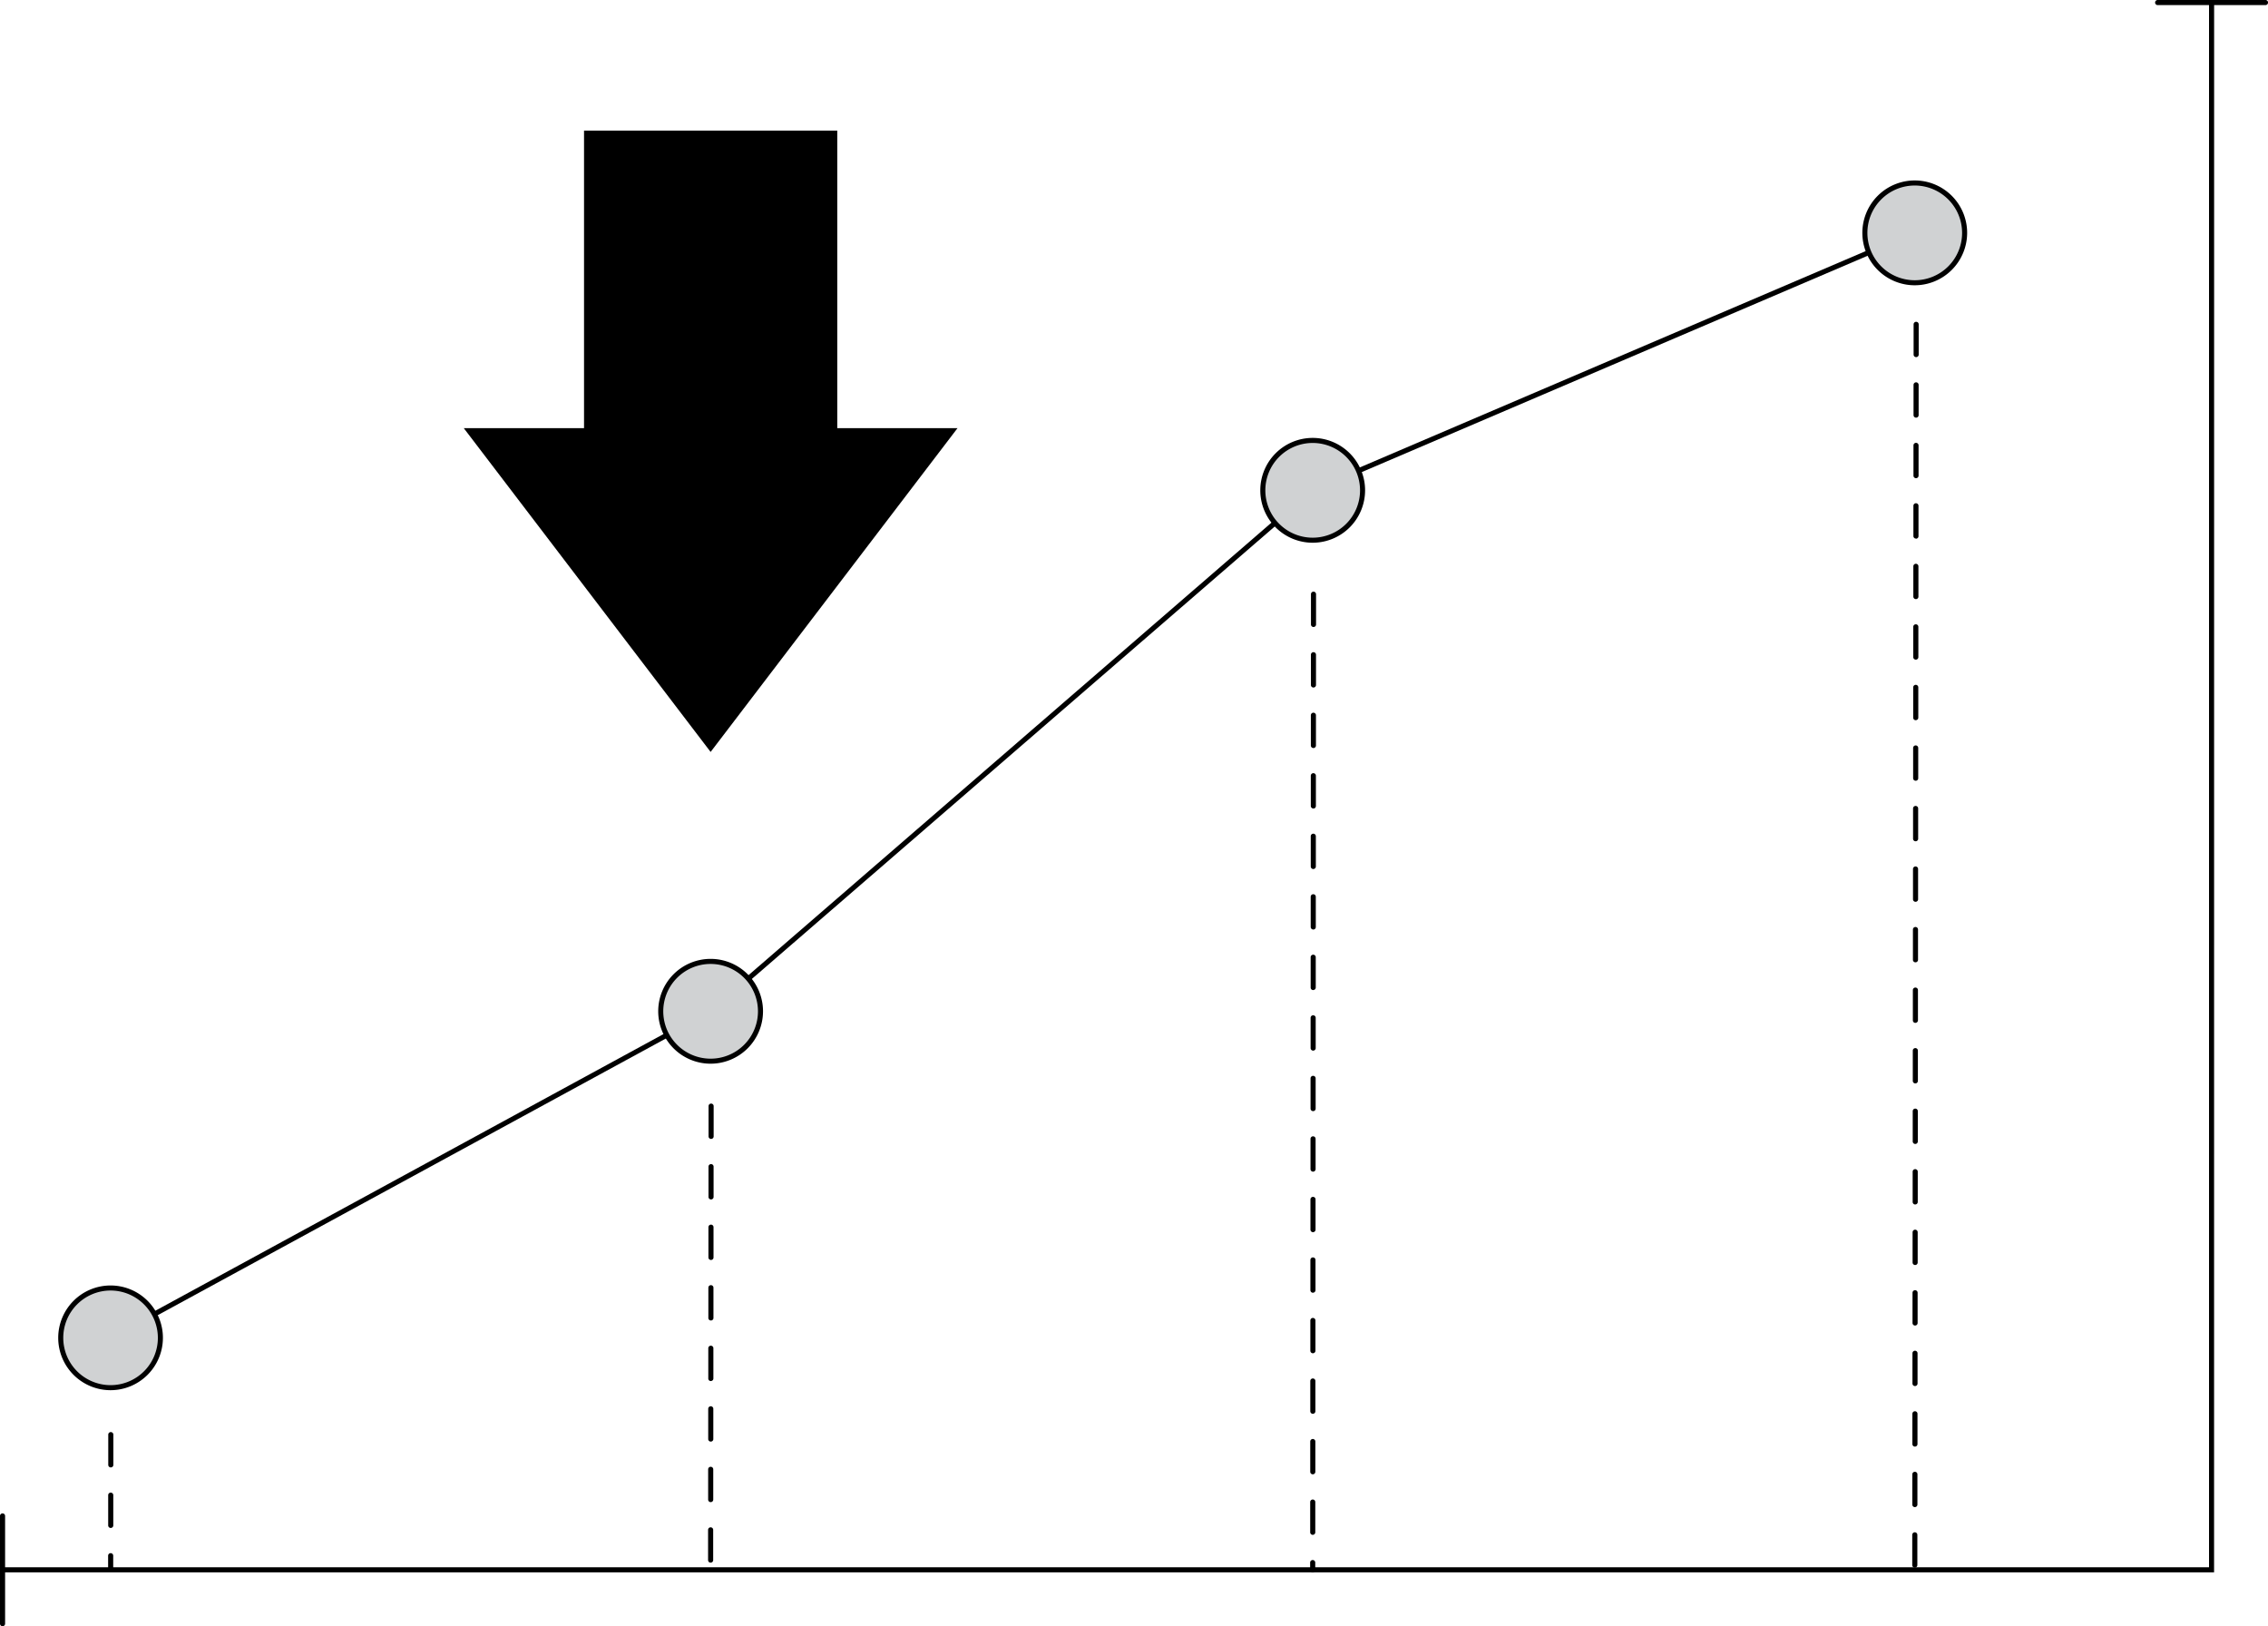 <?xml version="1.0" encoding="UTF-8"?>
<svg xmlns="http://www.w3.org/2000/svg" width="133.536" height="95.732" viewBox="0 0 133.536 95.732">
  <defs>
    <clipPath id="knxl9e28qa">
      <path data-name="Rectangle 1286" style="fill:none" d="M0 0h133.536v95.732H0z"></path>
    </clipPath>
  </defs>
  <g data-name="Groupe 3101" style="clip-path:url(#knxl9e28qa)">
    <path data-name="Tracé 5246" d="M133.388.3h-6.349a.15.15 0 1 1 0-.3h6.349a.15.15 0 0 1 0 .3"></path>
    <path data-name="Tracé 5247" d="M.148 95.732A.148.148 0 0 1 0 95.583V89.24a.15.15 0 0 1 .3 0v6.343a.148.148 0 0 1-.148.148"></path>
    <path data-name="Tracé 5248" d="M130.361 92.561H.148v-.3h129.916V.148h.3z"></path>
    <path data-name="Tracé 5249" d="m6.462 78.959-.142-.261L41.754 59.41l35.454-30.673.021-.009 35.449-15.156.117.273-35.427 15.147-35.443 30.662-.014.007z"></path>
    <path data-name="Tracé 5250" d="M29.99 513.645a2.933 2.933 0 1 0-2.933 2.933 2.933 2.933 0 0 0 2.933-2.933" transform="translate(-20.542 -434.889)" style="fill:#d0d2d3"></path>
    <path data-name="Tracé 5251" d="M6.51 81.837a3.082 3.082 0 1 1 3.082-3.082 3.085 3.085 0 0 1-3.082 3.082m0-5.867a2.785 2.785 0 1 0 2.785 2.785A2.788 2.788 0 0 0 6.51 75.97"></path>
    <path data-name="Tracé 5252" d="M267.913 384.149a2.936 2.936 0 1 0-2.936 2.936 2.936 2.936 0 0 0 2.936-2.936" transform="translate(-223.136 -324.616)" style="fill:#d0d2d3"></path>
    <path data-name="Tracé 5253" d="M41.84 62.617a3.085 3.085 0 1 1 3.085-3.085 3.088 3.088 0 0 1-3.085 3.085m0-5.872a2.788 2.788 0 1 0 2.788 2.788 2.791 2.791 0 0 0-2.788-2.788"></path>
    <path data-name="Tracé 5254" d="M506.679 177.581a2.936 2.936 0 1 0-2.936 2.936 2.936 2.936 0 0 0 2.936-2.936" transform="translate(-426.455 -148.716)" style="fill:#d0d2d3"></path>
    <path data-name="Tracé 5255" d="M77.289 31.949a3.085 3.085 0 1 1 3.085-3.085 3.088 3.088 0 0 1-3.085 3.085m0-5.873a2.788 2.788 0 1 0 2.788 2.788 2.791 2.791 0 0 0-2.788-2.788"></path>
    <path data-name="Tracé 5256" d="M745.445 75.5a2.936 2.936 0 1 0-2.936 2.936 2.936 2.936 0 0 0 2.936-2.936" transform="translate(-629.772 -61.788)" style="fill:#d0d2d3"></path>
    <path data-name="Tracé 5257" d="M112.737 16.793a3.085 3.085 0 1 1 3.085-3.085 3.088 3.088 0 0 1-3.085 3.085m0-5.872a2.788 2.788 0 1 0 2.788 2.788 2.791 2.791 0 0 0-2.788-2.788"></path>
    <path data-name="Tracé 5258" d="M6.514 92.474a.148.148 0 0 1-.148-.148v-.746a.15.15 0 1 1 .3 0v.746a.148.148 0 0 1-.148.148m0-2.528a.148.148 0 0 1-.148-.148v-1.782a.15.15 0 0 1 .3 0v1.782a.148.148 0 0 1-.148.148m0-3.563a.148.148 0 0 1-.148-.148v-1.782a.15.15 0 1 1 .3 0v1.782a.148.148 0 0 1-.148.148"></path>
    <path data-name="Tracé 5259" d="M41.839 91.989a.148.148 0 0 1-.148-.148v-1.782a.15.15 0 0 1 .3 0v1.782a.148.148 0 0 1-.148.148m0-3.563a.148.148 0 0 1-.148-.148v-1.782a.15.15 0 1 1 .3 0v1.782a.148.148 0 0 1-.148.148m0-3.563a.148.148 0 0 1-.148-.148v-1.782a.15.15 0 0 1 .3 0v1.782a.148.148 0 0 1-.148.148m0-3.563a.148.148 0 0 1-.148-.148v-1.785a.15.15 0 1 1 .3 0v1.782a.148.148 0 0 1-.148.148m0-3.563a.148.148 0 0 1-.148-.148v-1.782a.15.15 0 0 1 .3 0v1.782a.148.148 0 0 1-.148.148m0-3.563a.148.148 0 0 1-.148-.148v-1.782a.15.15 0 1 1 .3 0v1.782a.148.148 0 0 1-.148.148m0-3.563a.148.148 0 0 1-.148-.148v-1.782a.15.15 0 0 1 .3 0v1.782a.148.148 0 0 1-.148.148m0-3.563a.148.148 0 0 1-.148-.148v-1.782a.15.15 0 0 1 .3 0v1.782a.148.148 0 0 1-.148.148"></path>
    <path data-name="Tracé 5260" d="M77.288 92.56a.148.148 0 0 1-.149-.148v-.427a.15.15 0 0 1 .3 0v.427a.148.148 0 0 1-.148.148m0-2.208a.148.148 0 0 1-.149-.148v-1.782a.15.15 0 0 1 .3 0v1.782a.148.148 0 0 1-.148.148m0-3.563a.148.148 0 0 1-.149-.148v-1.782a.15.15 0 0 1 .3 0v1.782a.148.148 0 0 1-.148.148m0-3.563a.148.148 0 0 1-.149-.148v-1.782a.15.15 0 0 1 .3 0v1.782a.148.148 0 0 1-.148.148m0-3.563a.148.148 0 0 1-.149-.148v-1.782a.15.15 0 0 1 .3 0v1.782a.148.148 0 0 1-.148.148m0-3.563a.148.148 0 0 1-.149-.148V74.17a.15.15 0 0 1 .3 0v1.78a.148.148 0 0 1-.148.148m0-3.563a.148.148 0 0 1-.149-.148v-1.782a.15.15 0 1 1 .3 0v1.782a.148.148 0 0 1-.148.148m0-3.563a.148.148 0 0 1-.149-.148v-1.782a.15.15 0 0 1 .3 0v1.782a.148.148 0 0 1-.148.148m0-3.563a.148.148 0 0 1-.149-.148V63.48a.15.15 0 0 1 .3 0v1.782a.148.148 0 0 1-.148.148m0-3.563a.148.148 0 0 1-.149-.148v-1.782a.15.15 0 0 1 .3 0v1.782a.148.148 0 0 1-.148.148m0-3.563a.148.148 0 0 1-.149-.148V56.35a.15.15 0 0 1 .3 0v1.782a.148.148 0 0 1-.148.148m0-3.563a.148.148 0 0 1-.149-.148V52.79a.15.15 0 0 1 .3 0v1.782a.148.148 0 0 1-.148.148m0-3.563a.148.148 0 0 1-.149-.148v-1.782a.15.15 0 1 1 .3 0v1.782a.148.148 0 0 1-.148.148m0-3.563a.148.148 0 0 1-.149-.148v-1.782a.15.15 0 0 1 .3 0v1.786a.148.148 0 0 1-.148.148m0-3.563a.148.148 0 0 1-.149-.148v-1.782a.15.15 0 0 1 .3 0v1.782a.148.148 0 0 1-.148.148m0-3.563a.148.148 0 0 1-.149-.148v-1.782a.15.15 0 0 1 .3 0v1.782a.148.148 0 0 1-.148.148m0-3.563a.148.148 0 0 1-.149-.148v-1.782a.15.15 0 1 1 .3 0v1.782a.148.148 0 0 1-.148.148"></path>
    <path data-name="Tracé 5261" d="M112.738 92.283a.148.148 0 0 1-.148-.148v-1.782a.15.15 0 1 1 .3 0v1.782a.148.148 0 0 1-.148.148m0-3.563a.148.148 0 0 1-.148-.148V86.79a.15.15 0 1 1 .3 0v1.782a.148.148 0 0 1-.148.148m0-3.563a.148.148 0 0 1-.148-.148v-1.782a.15.15 0 1 1 .3 0v1.782a.148.148 0 0 1-.148.148m0-3.563a.148.148 0 0 1-.148-.148v-1.782a.15.15 0 1 1 .3 0v1.782a.148.148 0 0 1-.148.148m0-3.563a.148.148 0 0 1-.148-.148v-1.782a.15.15 0 1 1 .3 0v1.782a.148.148 0 0 1-.148.148m0-3.563a.148.148 0 0 1-.148-.148v-1.782a.15.15 0 1 1 .3 0v1.782a.148.148 0 0 1-.148.148m0-3.563a.148.148 0 0 1-.148-.148v-1.783a.15.15 0 1 1 .3 0v1.782a.148.148 0 0 1-.148.148m0-3.563a.148.148 0 0 1-.148-.148v-1.782a.15.15 0 1 1 .3 0v1.782a.148.148 0 0 1-.148.148m0-3.563a.148.148 0 0 1-.148-.148v-1.782a.15.15 0 1 1 .3 0v1.782a.148.148 0 0 1-.148.148m0-3.563a.148.148 0 0 1-.148-.148v-1.783a.15.15 0 1 1 .3 0v1.78a.148.148 0 0 1-.148.148m0-3.563a.148.148 0 0 1-.148-.148v-1.782a.15.15 0 1 1 .3 0v1.782a.148.148 0 0 1-.148.148m0-3.563a.148.148 0 0 1-.148-.148v-1.782a.15.15 0 1 1 .3 0v1.782a.148.148 0 0 1-.148.148m0-3.563a.148.148 0 0 1-.148-.148v-1.782a.15.15 0 1 1 .3 0v1.782a.148.148 0 0 1-.148.148m0-3.563a.148.148 0 0 1-.148-.148V44.03a.15.15 0 1 1 .3 0v1.782a.148.148 0 0 1-.148.148m0-3.563a.148.148 0 0 1-.148-.148v-1.785a.15.15 0 1 1 .3 0v1.782a.148.148 0 0 1-.148.148m0-3.563a.148.148 0 0 1-.148-.148v-1.782a.15.15 0 1 1 .3 0v1.782a.148.148 0 0 1-.148.148m0-3.563a.148.148 0 0 1-.148-.148v-1.782a.15.15 0 1 1 .3 0v1.782a.148.148 0 0 1-.148.148m0-3.563a.148.148 0 0 1-.148-.148v-1.782a.15.15 0 1 1 .3 0v1.789a.148.148 0 0 1-.148.148m0-3.563a.148.148 0 0 1-.148-.148v-1.782a.15.15 0 1 1 .3 0v1.782a.148.148 0 0 1-.148.148m0-3.563a.148.148 0 0 1-.148-.148v-1.782a.15.15 0 1 1 .3 0v1.782a.148.148 0 0 1-.148.148m0-3.563a.148.148 0 0 1-.148-.148v-1.782a.15.15 0 1 1 .3 0v1.782a.148.148 0 0 1-.148.148"></path>
    <path data-name="Tracé 5262" d="m41.84 44.021 14.238-18.663h-6.929V7.837H34.531v17.521h-6.929z"></path>
    <path data-name="Tracé 5263" d="m41.84 44.265-14.533-19.06h7.08V7.688h14.91v17.517h7.08zm-13.938-18.76 13.938 18.27 13.938-18.27h-6.777V7.985H34.679v17.52z"></path>
  </g>
</svg>
